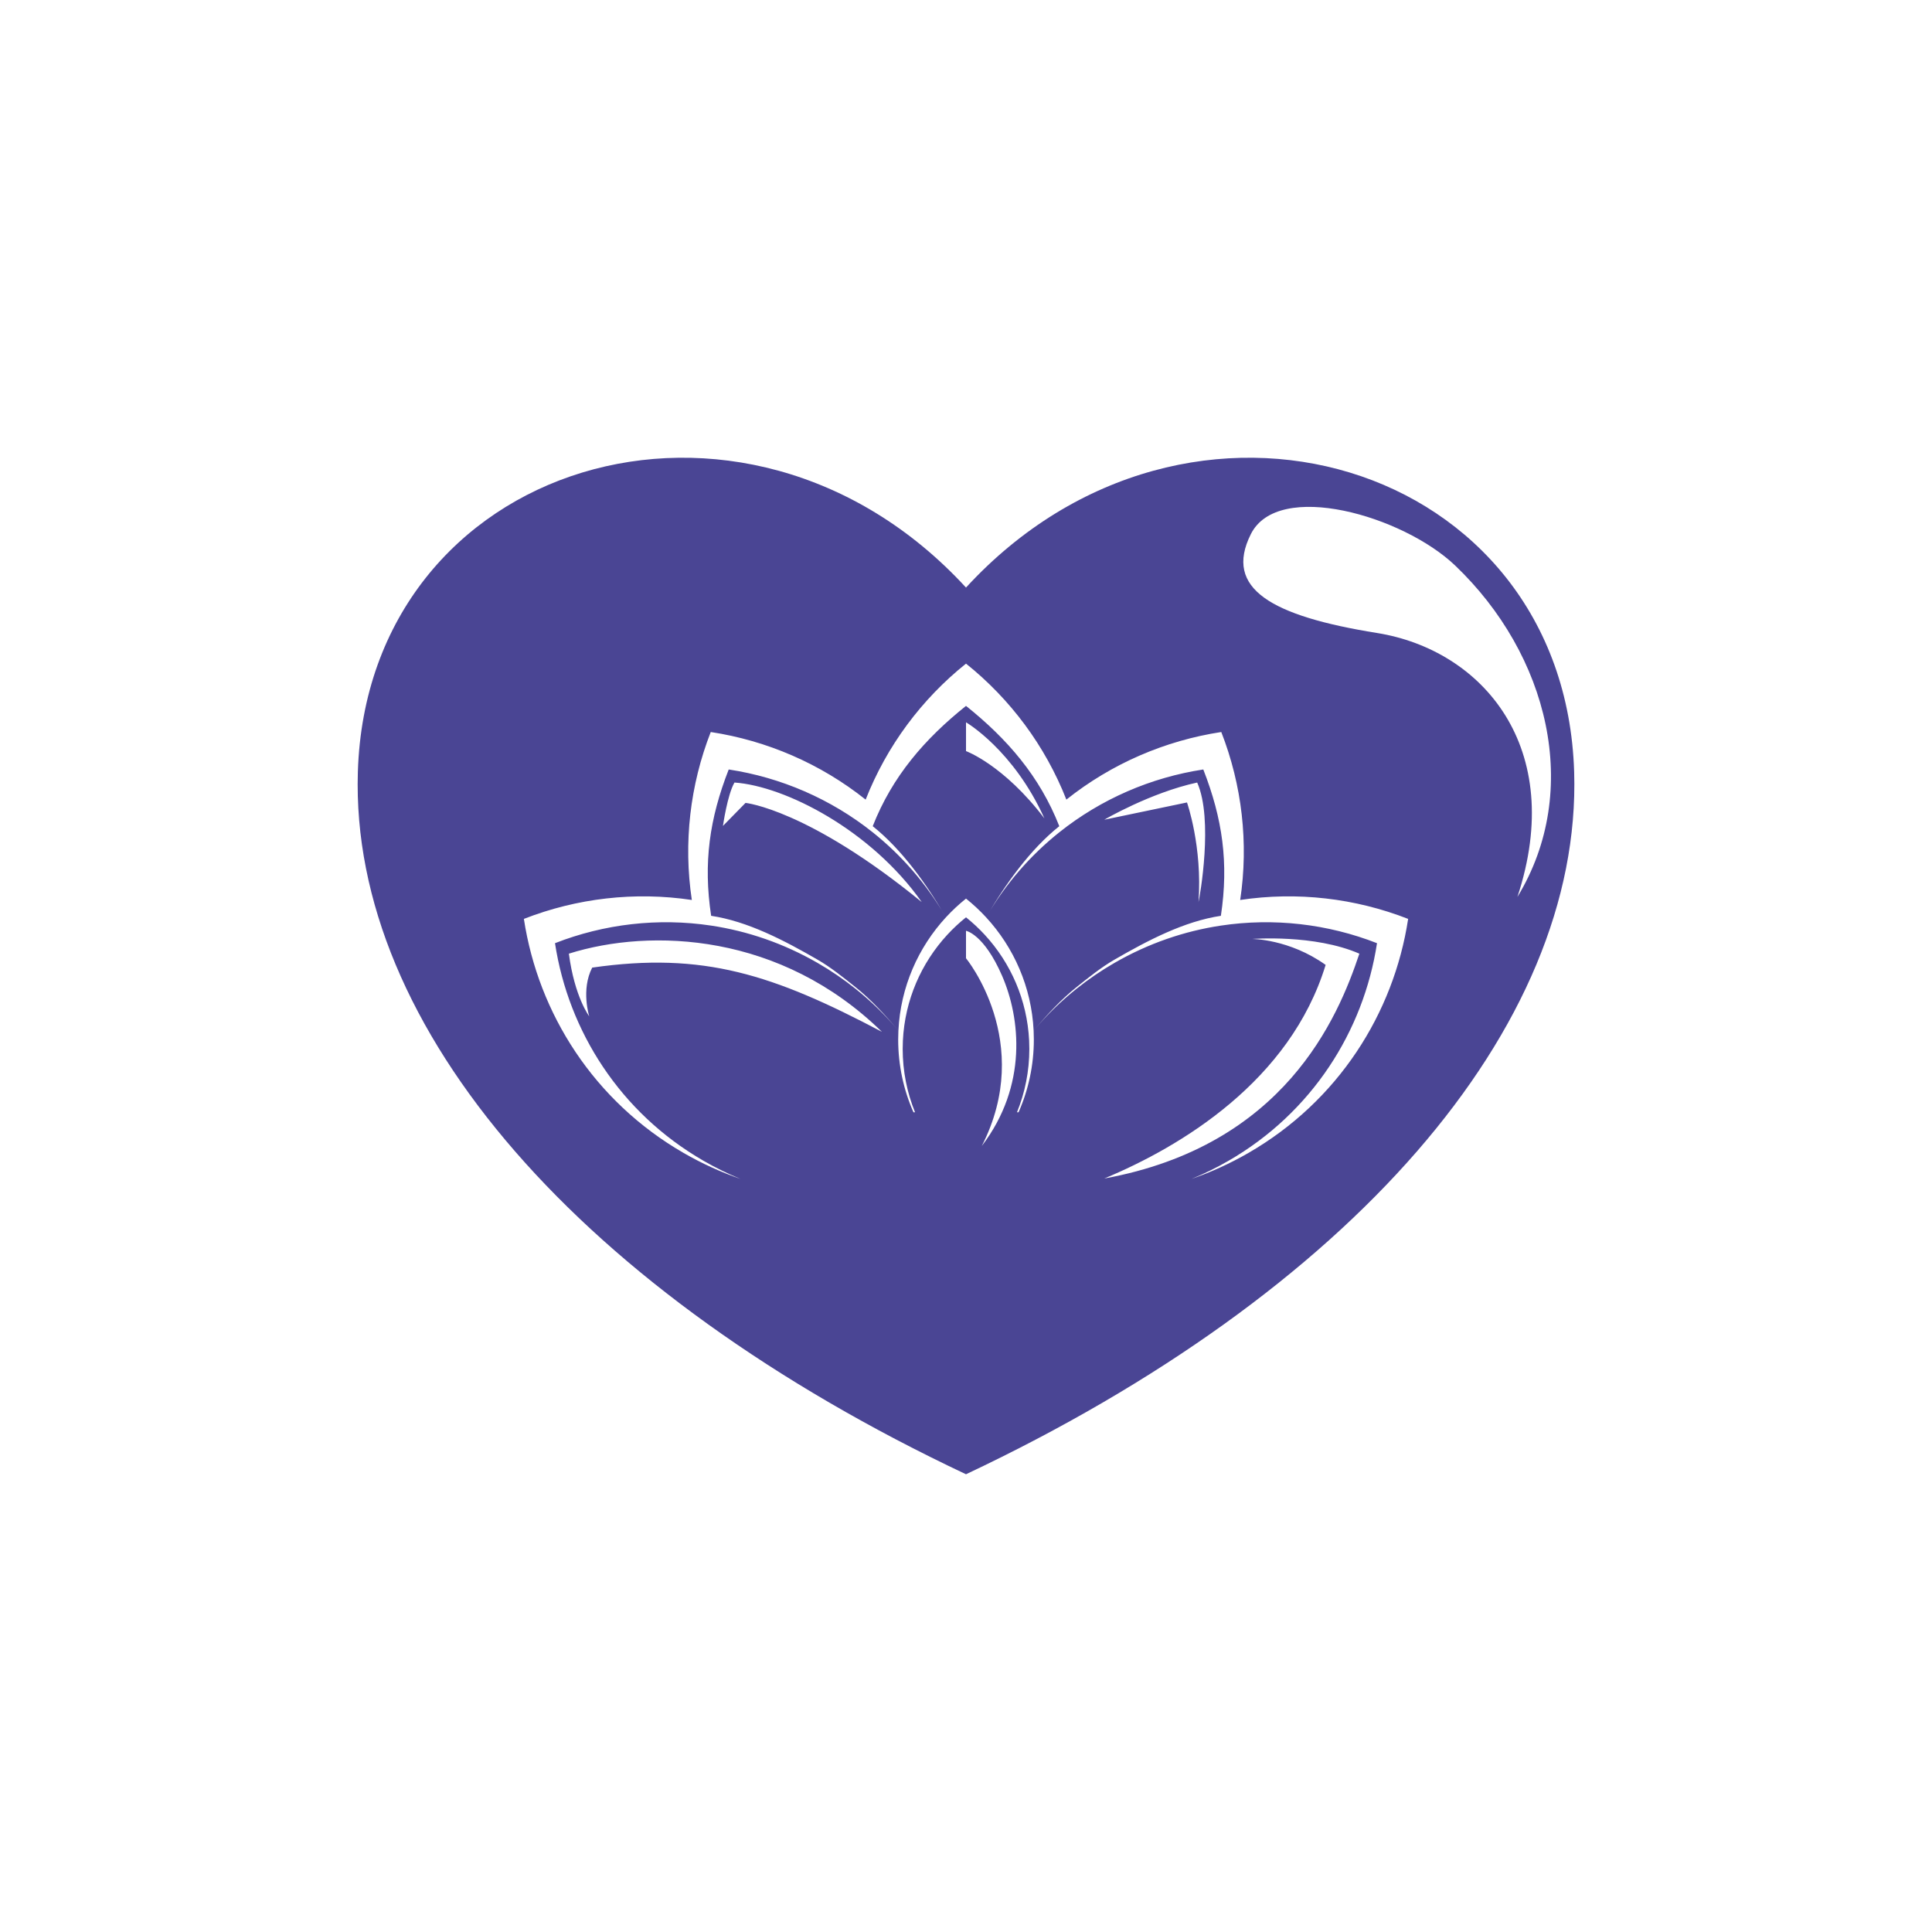 <?xml version="1.0" encoding="UTF-8"?>
<svg width="1200pt" height="1200pt" version="1.1" viewBox="0 0 1200 1200" xmlns="http://www.w3.org/2000/svg">
 <defs>
  <clipPath id="a">
   <path d="m222.14 284h755.71v632h-755.71z"/>
  </clipPath>
 </defs>
 <g clip-path="url(#a)">
  <path d="m600 915.69c-238.32-112.46-382.61-276.85-377.73-436.18 5.914-193.33 239.88-264.52 377.73-114.57 137.86-149.95 371.83-78.758 377.74 114.57 4.871 159.32-139.42 323.72-377.74 436.18zm140.03-183.42c12.086-4.172 23.949-9.551 35.43-16.18 55.531-32.062 90.184-86.477 99.164-145.35-32.867-12.836-68.883-17.082-104.32-11.75 5.336-35.441 1.086-71.457-11.746-104.32-34.875 5.316-68.188 19.645-96.215 41.984-13.105-33.363-34.789-62.426-62.336-84.469-27.543 22.043-49.23 51.105-62.332 84.469-28.027-22.34-61.34-36.668-96.215-41.984-12.836 32.859-17.082 68.875-11.746 104.32-35.445-5.332-71.461-1.086-104.32 11.75 8.973 58.871 43.625 113.29 99.16 145.35 11.48 6.629 23.344 12.008 35.43 16.18-7.836-3.203-15.547-6.977-23.078-11.324-51.625-29.805-83.836-80.391-92.18-135.12 30.551-11.934 64.027-15.879 96.977-10.922 22.668 3.414 45.086 11.043 66.129 23.191 8.289 4.781 16.074 10.105 23.344 15.891 9.93 7.906 18.891 16.684 26.84 26.16-7.949-9.477-16.91-19.266-26.84-27.176-7.269-5.785-15.055-12.117-23.344-16.902-21.043-12.148-43.461-23.828-66.129-27.242-4.961-32.949-1.012-60.348 10.918-90.895 32.422 4.941 63.387 18.258 89.445 39.027 17.824 14.211 33.352 31.91 45.469 52.797-12.117-20.887-27.645-42.383-45.469-56.594 12.18-31.016 32.336-54.234 57.941-74.723 25.605 20.488 45.766 43.707 57.945 74.723-17.828 14.211-33.352 35.707-45.473 56.594 12.121-20.887 27.645-38.586 45.473-52.797 26.055-20.77 57.023-34.086 89.441-39.027 11.934 30.547 15.879 57.945 10.922 90.895-22.672 3.414-45.09 15.094-66.129 27.242-8.289 4.785-16.074 11.117-23.344 16.902-9.93 7.91-18.895 17.699-26.84 27.176 7.945-9.477 16.91-18.254 26.84-26.16 7.269-5.785 15.055-11.109 23.344-15.891 21.039-12.148 43.457-19.777 66.129-23.191 32.949-4.957 66.426-1.012 96.969 10.922-8.336 54.727-40.543 105.31-92.172 135.12-7.535 4.348-15.242 8.121-23.078 11.324zm-182.02-92.121c-0.09 1.828-0.133 3.672-0.133 5.523 0 16.066 3.387 31.348 9.488 45.168h0.973c-4.941-12.152-7.664-25.438-7.664-39.355 0-1.727 0.043-3.445 0.125-5.156 1.23-25.297 11.465-48.246 27.562-65.711 3.598-3.906 7.492-7.535 11.641-10.859 4.152 3.324 8.047 6.953 11.645 10.859 16.098 17.465 26.328 40.414 27.562 65.711 0.082 1.711 0.121 3.43 0.121 5.156 0 13.918-2.723 27.203-7.66 39.355h0.973c6.102-13.82 9.488-29.102 9.488-45.168 0-1.852-0.043-3.695-0.133-5.523-1.32-27.098-12.281-51.684-29.523-70.391-3.856-4.184-8.027-8.07-12.473-11.629-4.445 3.559-8.613 7.445-12.473 11.629-17.238 18.707-28.199 43.293-29.52 70.391zm219.71-56.945s23.102 0 45.652 16.113c-22.012 71.98-89.695 112.8-137.5 132.68 111.73-20.41 145.03-99.371 158.45-139.66-27.918-12.195-66.598-9.129-66.598-9.129zm-177.72-5.074v17.051s42.805 52.012 9.805 116.61c28.602-37.438 23.965-79.488 12.648-105.6-11.312-26.113-22.453-28.059-22.453-28.059zm-234.02 53.125s-5.25-16.504 1.844-30.254c68.977-9.902 112.21 4.125 179.95 39.879-62.707-61.328-143.29-64.629-194.44-48.547 3.578 27.086 12.652 38.922 12.652 38.922zm83.055-118.26 14.027-14.297s38.777 3.848 109.46 61.602c-31.352-44.555-84.707-72.055-116.33-74.254-4.402 7.562-7.152 26.949-7.152 26.949zm236.84-3.848 51.383-10.727s9.629 27.227 7.152 61.879c0.828-3.301 9.352-51.43-0.824-74.254-29.152 6.324-57.711 23.102-57.711 23.102zm-85.867-42.629s23.395 8.527 48.695 41.805c-19.25-42.629-48.695-59.68-48.695-59.68zm303.71-115.36c-32.359-30.812-109.85-53.305-126.81-19.383-16.961 33.922 13 50.883 78.379 61.383 65.391 10.5 117.89 71.078 87.195 163.96 40.379-66.23 19.281-150.66-38.762-205.96z" fill="#4a4594" fill-rule="evenodd"/>
 </g>
</svg>
